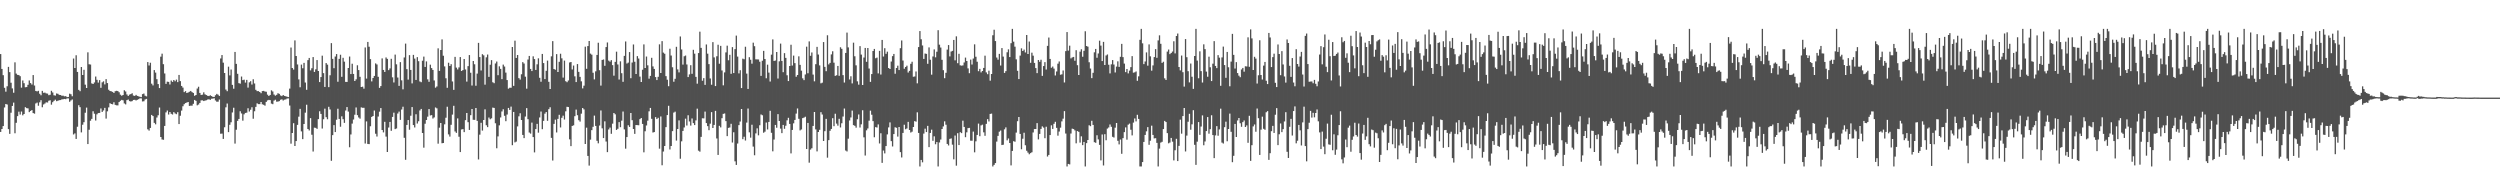 <svg xmlns="http://www.w3.org/2000/svg" width="1920" height="150"><path fill="#4f4f4f" d="M0 41.544h1v59.757H0zM1 52.927h1v46.15H1zM2 57.758h1v39.046H2zM3 67.451h1v15.1H3zM4 70.411h1v9.444H4zM5 66.243h1v14.019H5zM6 51.352h1v47.842H6zM7 55.421h1v47.402H7zM8 63.554h1v23.008H8zM9 67.889h1v13.445H9zM10 71.198h1v7.588H10zM11 47.873h1v54.452H11zM12 56.543h1v37.778H12zM13 57.486h1v31.728H13zM14 57.639h1v28.132H14zM15 58.507h1v29.451H15zM16 67.339h1v18.295H16zM17 61.81h1v26.757H17zM18 63.908h1v23.653H18zM19 67.026h1v15.31H19zM20 66.856h1v16.182H20zM21 65.112h1v18.13H21zM22 61.794h1v24.312H22zM23 63.773h1v21.417H23zM24 64.897h1v19.638H24zM25 57.66h1v29.155H25zM26 65.696h1v21.598H26zM27 69.839h1v9.613H27zM28 70.184h1v8.601H28zM29 69.729h1v11.46H29zM30 71.976h1v6.633H30zM31 73.187h1v3.754H31zM32 69.807h1v12.566H32zM33 71.281h1v8.961H33zM34 71.134h1v8.4H34zM35 71.727h1v6.878H35zM36 71.876h1v6.883H36zM37 73.103h1v4.273H37zM38 72.734h1v4.26H38zM39 69.745h1v10.648H39zM40 71.008h1v7.496H40zM41 73.141h1v4.255H41zM42 73.412h1v3.12H42zM43 71.782h1v5.962H43zM44 72.054h1v5.296H44zM45 72.871h1v4.072H45zM46 72.963h1v3.893H46zM47 73.544h1v2.774H47zM48 73.455h1v2.765H48zM49 74.002h1v1.959H49zM50 73.814h1v2.348H50zM51 74.577h1v1H51zM52 74.444h1v1.106H52zM53 71.926h1v6.235H53zM54 72.395h1v4.756H54zM55 73.917h1v2.477H55zM56 44.98h1v58.265H56zM57 52.21h1v50.24H57zM58 42.448h1v64.232H58zM59 55.245h1v42.097H59zM60 69.001h1v11.797H60zM61 70.024h1v12.316H61zM62 51.462h1v50.197H62zM63 57.598h1v38.206H63zM64 53.595h1v40.236H64zM65 65.012h1v21.586H65zM66 67.584h1v15.058H66zM67 40.189h1v70.439H67zM68 49.365h1v50.282H68zM69 49.557h1v43.149H69zM70 64.059h1v27.242H70zM71 64.513h1v20.932H71zM72 63.311h1v24.04H72zM73 58.8h1v33.754H73zM74 61.311h1v26.484H74zM75 63.421h1v23.433H75zM76 61.535h1v25.214H76zM77 67.456h1v15.848H77zM78 63.24h1v22.742H78zM79 62.444h1v22.415H79zM80 64.81h1v18.048H80zM81 60.759h1v30.316H81zM82 63.792h1v21.728H82zM83 68.914h1v13.545H83zM84 69.878h1v9.384H84zM85 70.134h1v9.76H85zM86 70.53h1v9.574H86zM87 71.358h1v7.169H87zM88 70.052h1v10.501H88zM89 69.749h1v11.149H89zM90 69.946h1v11.003H90zM91 70.855h1v7.53H91zM92 72.711h1v4.688H92zM93 73.549h1v3.143H93zM94 72.979h1v4.065H94zM95 69.337h1v10.146H95zM96 70.23h1v9.945H96zM97 72.533h1v4.392H97zM98 73.652h1v2.776H98zM99 72.659h1v5.031H99zM100 72.253h1v5.706H100zM101 71.615h1v6.056H101zM102 73.343h1v3.401H102zM103 73.702h1v2.948H103zM104 72.86h1v4.282H104zM105 73.682h1v2.982H105zM106 73.995h1v2.195H106zM107 74.32h1v1.215H107zM108 74.577h1v1H108zM109 72.315h1v5.628H109zM110 71.828h1v5.962H110zM111 73.537h1v2.854H111zM112 74.059h1v1.849H112zM113 47.644h1v51.689H113zM114 50.278h1v50.034H114zM115 48.203h1v50.03H115zM116 64.281h1v23.969H116zM117 65.563h1v23.591H117zM118 53.826h1v40.526H118zM119 55.758h1v39.744H119zM120 60.805h1v29.451H120zM121 64.552h1v23.994H121zM122 67.655h1v14.907H122zM123 43.522h1v61.696H123zM124 41.217h1v65.885H124zM125 49.324h1v58.023H125zM126 56.401h1v40.341H126zM127 64.419h1v21.92H127zM128 62.698h1v22.17H128zM129 62.892h1v25.058H129zM130 64.849h1v21.181H130zM131 61.864h1v25.514H131zM132 62.892h1v25.058H132zM133 61.427h1v24.71H133zM134 62.432h1v24.694H134zM135 61.118h1v26.592H135zM136 63.089h1v23.099H136zM137 57.532h1v37.748H137zM138 62.306h1v26.583H138zM139 66.007h1v18.933H139zM140 67.264h1v14.34H140zM141 70.745h1v9.258H141zM142 70.004h1v9.16H142zM143 71.441h1v7.322H143zM144 71.024h1v7.327H144zM145 70.454h1v10.897H145zM146 69.862h1v11.305H146zM147 70.734h1v10.412H147zM148 71.358h1v8.375H148zM149 73.563h1v3.209H149zM150 72.942h1v4.507H150zM151 67.982h1v12.893H151zM152 66.614h1v13.669H152zM153 71.393h1v7.659H153zM154 72.917h1v4.175H154zM155 72.695h1v4.337H155zM156 70.93h1v6.679H156zM157 72.455h1v4.802H157zM158 73.034h1v3.969H158zM159 73.574h1v2.854H159zM160 73.778h1v2.433H160zM161 73.185h1v3.516H161zM162 73.803h1v2.026H162zM163 74.405h1v1.328H163zM164 74.448h1v1.009H164zM165 73.144h1v4.035H165zM166 72.084h1v6.036H166zM167 72.72h1v5.377H167zM168 73.654h1v2.765H168zM169 44.909h1v57.798H169zM170 42.3h1v60.309H170zM171 48.136h1v58.549H171zM172 56.069h1v41.666H172zM173 68.781h1v13.637H173zM174 70.049h1v9.448H174zM175 51.176h1v50.288H175zM176 57.93h1v37.94H176zM177 53.384h1v40.508H177zM178 65.192h1v21.199H178zM179 68.156h1v14.603H179zM180 39.869h1v70.412H180zM181 49.031h1v50.611H181zM182 56.664h1v36.143H182zM183 63.869h1v27.448H183zM184 64.236h1v21.222H184zM185 58.779h1v28.373H185zM186 61.528h1v31.167H186zM187 61.201h1v26.608H187zM188 63.423h1v23.317H188zM189 61.343h1v25.205H189zM190 67.255h1v15.88H190zM191 63.222h1v22.447H191zM192 62.347h1v21.911H192zM193 64.936h1v17.466H193zM194 60.901h1v30.293H194zM195 64.082h1v21.389H195zM196 68.974h1v13.12H196zM197 70.013h1v9.325H197zM198 70.015h1v9.968H198zM199 70.651h1v9.302H199zM200 71.564h1v6.78H200zM201 69.962h1v10.146H201zM202 69.798h1v10.684H202zM203 70.278h1v10.893H203zM204 70.477h1v7.75H204zM205 72.716h1v4.397H205zM206 73.714h1v2.966H206zM207 72.91h1v4.012H207zM208 69.395h1v10.195H208zM209 70.255h1v9.792H209zM210 72.615h1v4.672H210zM211 73.466h1v3.113H211zM212 72.81h1v5.276H212zM213 71.571h1v6.461H213zM214 72.066h1v5.626H214zM215 73.304h1v3.271H215zM216 73.828h1v2.483H216zM217 72.958h1v4.257H217zM218 73.661h1v2.868H218zM219 73.931h1v2.39H219zM220 74.306h1v1.348H220zM221 74.542h1v1.041H221zM222 68.065h1v12.98H222zM223 36.53h1v73.799H223zM224 52.224h1v49.943H224zM225 53.462h1v41.154H225zM226 31.013h1v81.121H226zM227 42.998h1v65.356H227zM228 49.484h1v46.4H228zM229 60.99h1v28.622H229zM230 67.001h1v16.592H230zM231 49.601h1v51.312H231zM232 52.446h1v54.39H232zM233 48.26h1v46.974H233zM234 63.361h1v23.165H234zM235 68.958h1v11.463H235zM236 46.163h1v52.893H236zM237 44.515h1v55.706H237zM238 54.05h1v36.683H238zM239 52.412h1v51.067H239zM240 43.813h1v72.552H240zM241 55.259h1v42.792H241zM242 53.233h1v44.976H242zM243 46.136h1v52.813H243zM244 54.52h1v36.981H244zM245 63.023h1v22.428H245zM246 59.191h1v28.334H246zM247 42.732h1v56.006H247zM248 56.158h1v35.454H248zM249 66.783h1v16.69H249zM250 48.441h1v41.572H250zM251 49.654h1v41.932H251zM252 66.934h1v15.079H252zM253 57.795h1v26.28H253zM254 33.147h1v90.33H254zM255 45.2h1v58.567H255zM256 52.373h1v43.724H256zM257 43.43h1v58.02H257zM258 41.528h1v50.437H258zM259 62.755h1v20.767H259zM260 45.206h1v46.132H260zM261 42.059h1v55.262H261zM262 58.962h1v30.357H262zM263 44.389h1v47.152H263zM264 47.342h1v47.02H264zM265 62.894h1v21.991H265zM266 62.913h1v19.327H266zM267 52.229h1v33.472H267zM268 43.437h1v69.638H268zM269 56.902h1v46.384H269zM270 48.928h1v45.997H270zM271 56.772h1v35.035H271zM272 62.219h1v25.917H272zM273 60.928h1v21.588H273zM274 50.139h1v38.263H274zM275 53.824h1v36.379H275zM276 58.99h1v32.163H276zM277 66.799h1v15.699H277zM278 66.575h1v16.205H278zM279 68.118h1v14.694H279zM280 36.443h1v73.781H280zM281 60.358h1v32.895H281zM282 32.224h1v78.297H282zM283 35.912h1v74.804H283zM284 45.412h1v51.579H284zM285 62.498h1v27.292H285zM286 59.903h1v29.185H286zM287 58.303h1v26.61H287zM288 48.685h1v54.001H288zM289 49.514h1v55.333H289zM290 58.992h1v30.515H290zM291 67.502h1v18.263H291zM292 66.078h1v16.899H292zM293 44.875h1v54.99H293zM294 53.687h1v47.993H294zM295 55.238h1v38.327H295zM296 44.124h1v60.81H296zM297 45.22h1v71.506H297zM298 53.854h1v44.111H298zM299 52.515h1v41.124H299zM300 45.138h1v55.308H300zM301 59.367h1v30.417H301zM302 63.332h1v23.202H302zM303 41.927h1v57.258H303zM304 49.39h1v49.274H304zM305 59.544h1v27.649H305zM306 65.941h1v19.748H306zM307 47.713h1v44.328H307zM308 61.672h1v22.458H308zM309 68.596h1v13.351H309zM310 44.142h1v61.68H310zM311 33.497h1v89.217H311zM312 53.069h1v42.889H312zM313 61.123h1v31.09H313zM314 42.341h1v57.301H314zM315 53.7h1v35.193H315zM316 64.064h1v18.18H316zM317 42.155h1v53.911H317zM318 45.028h1v52.875H318zM319 61.409h1v26.349H319zM320 43.867h1v50.984H320zM321 46.983h1v46.168H321zM322 62.588h1v22.252H322zM323 63.107h1v20.552H323zM324 46.621h1v55.548H324zM325 43.467h1v69.934H325zM326 51.416h1v43.635H326zM327 47.17h1v44.994H327zM328 60.926h1v28.682H328zM329 62.807h1v20.938H329zM330 49.64h1v39.013H330zM331 52.277h1v36.161H331zM332 53.732h1v37.32H332zM333 61.814h1v28.325H333zM334 67.346h1v15.2H334zM335 66.387h1v16.807H335zM336 37.099h1v73.239H336zM337 54.401h1v43.642H337zM338 38.416h1v56.024H338zM339 30.267h1v79.764H339zM340 42.805h1v67.025H340zM341 51.004h1v44.482H341zM342 60.118h1v30.288H342zM343 67.41h1v14.571H343zM344 48.203h1v55.015H344zM345 50.711h1v54.193H345zM346 49.315h1v46.523H346zM347 62.547h1v25.489H347zM348 69.035h1v12.206H348zM349 43.691h1v57.297H349zM350 51.929h1v50.131H350zM351 53.343h1v37.583H351zM352 51.75h1v53.275H352zM353 43.847h1v72.921H353zM354 54.545h1v44.889H354zM355 53.803h1v45.363H355zM356 45.289h1v56.189H356zM357 53.368h1v38.92H357zM358 62.67h1v24.092H358zM359 50.814h1v43.019H359zM360 42.288h1v57.491H360zM361 55.852h1v32.618H361zM362 65.68h1v18.029H362zM363 46.845h1v45.159H363zM364 49.363h1v42.696H364zM365 65.829h1v17.114H365zM366 56.543h1v36.258H366zM367 32.915h1v89.561H367zM368 43.819h1v59.611H368zM369 54.121h1v40.181H369zM370 41.613h1v58.668H370zM371 42.49h1v49.663H371zM372 65.007h1v18.984H372zM373 44.055h1v52.161H373zM374 41.86h1v55.784H374zM375 59.054h1v31.234H375zM376 49.722h1v41.884H376zM377 46.184h1v44.703H377zM378 63.158h1v19.499H378zM379 63.897h1v18.977H379zM380 48.75h1v45.939H380zM381 47.269h1v66.583H381zM382 57.729h1v47.002H382zM383 50.933h1v45.347H383zM384 52.897h1v37.299H384zM385 60.796h1v24.82H385zM386 49.624h1v34.317H386zM387 51.116h1v37.825H387zM388 55.735h1v37.331H388zM389 61.507h1v26.45H389zM390 68.083h1v14.8H390zM391 67.367h1v17.084H391zM392 67.36h1v14.523H392zM393 36.108h1v75.388H393zM394 65.925h1v20.05H394zM395 31.215h1v78.123H395zM396 44.506h1v64.244H396zM397 42.265h1v54.793H397zM398 60.015h1v29.332H398zM399 61.134h1v25.859H399zM400 57.021h1v35.157H400zM401 47.708h1v55.937H401zM402 48.77h1v57.318H402zM403 58.866h1v30.65H403zM404 68.088h1v14.939H404zM405 45.705h1v45.832H405zM406 42.945h1v58.823H406zM407 52.943h1v49.645H407zM408 54.57h1v39.574H408zM409 43.275h1v62.012H409zM410 45.346h1v71.699H410zM411 53.687h1v45.418H411zM412 49.395h1v45.745H412zM413 44.804h1v57.066H413zM414 59.736h1v30.483H414zM415 62.757h1v22.909H415zM416 41.439h1v57.809H416zM417 48.447h1v44.383H417zM418 60.748h1v26.525H418zM419 54.359h1v31.7H419zM420 46.52h1v46.262H420zM421 62.846h1v21.03H421zM422 68.372h1v14.031H422zM423 43.288h1v62.591H423zM424 31.572h1v91.692H424zM425 53.014h1v42.135H425zM426 53.556h1v38.359H426zM427 41.558h1v60.197H427zM428 55.293h1v35.997H428zM429 47.459h1v40.691H429zM430 41.258h1v56.647H430zM431 44.794h1v45.662H431zM432 59.589h1v29.249H432zM433 46.543h1v45.26H433zM434 62.379h1v23.143H434zM435 63.114h1v18.885H435zM436 61.8h1v20.435H436zM437 47.958h1v59.043H437zM438 47.637h1v64.612H438zM439 53.362h1v43.339H439zM440 50.313h1v45.949H440zM441 58.63h1v30.634H441zM442 63.029h1v21.156H442zM443 49.212h1v39.272H443zM444 55.209h1v37.105H444zM445 59.015h1v34.36H445zM446 62.453h1v24.836H446zM447 67.873h1v15.077H447zM448 65.778h1v18.256H448zM449 35.859h1v74.749H449zM450 52.849h1v45.219H450zM451 35.394h1v84.356H451zM452 31.464h1v95.731H452zM453 41.178h1v66.081H453zM454 42.002h1v57.965H454zM455 55.877h1v41.522H455zM456 60.956h1v27.835H456zM457 54.762h1v41.934H457zM458 42.208h1v65.937H458zM459 32.831h1v77.256H459zM460 53.929h1v42.493H460zM461 65.765h1v19.062H461zM462 46.035h1v52.534H462zM463 45.657h1v60.366H463zM464 50.539h1v42.625H464zM465 36.159h1v72.541H465zM466 32.636h1v84.216H466zM467 46.552h1v52.854H467zM468 47.351h1v50.666H468zM469 46.186h1v56.576H469zM470 50.045h1v44.919H470zM471 58.136h1v28.672H471zM472 47.491h1v40.313H472zM473 39.686h1v60.121H473zM474 49.493h1v49.4H474zM475 61.066h1v32.74H475zM476 47.092h1v50.6H476zM477 56.216h1v36.443H477zM478 62.819h1v22.815H478zM479 42.922h1v56.454H479zM480 31.86h1v82.337H480zM481 48.793h1v56.482H481zM482 48.077h1v48.148H482zM483 39.999h1v57.482H483zM484 60.072h1v26.709H484zM485 48.015h1v44.312H485zM486 34.165h1v64.898H486zM487 47.436h1v55.363H487zM488 56.854h1v39.149H488zM489 43.108h1v53.014H489zM490 44.932h1v51.261H490zM491 58.832h1v32.664H491zM492 62.954h1v27.679H492zM493 53.554h1v41.62H493zM494 34.074h1v82.932H494zM495 52.238h1v48.567H495zM496 43.407h1v52.932H496zM497 50.175h1v42.492H497zM498 60.42h1v25.065H498zM499 58.255h1v24.66H499zM500 44.392h1v46.869H500zM501 50.993h1v50.81H501zM502 52.954h1v48.469H502zM503 59.2h1v30.746H503zM504 61.503h1v29.938H504zM505 58.967h1v31.501H505zM506 34.071h1v80.11H506zM507 56.074h1v33.383H507zM508 31.595h1v95.315H508zM509 40.409h1v75.951H509zM510 41.283h1v70.842H510zM511 58.479h1v39.151H511zM512 61.214h1v27.162H512zM513 66.209h1v15.047H513zM514 37.413h1v77.395H514zM515 42.638h1v69.499H515zM516 51.663h1v49.068H516zM517 62.75h1v23.713H517zM518 60.523h1v25.225H518zM519 35.957h1v72.048H519zM520 53.275h1v45.777H520zM521 55.616h1v36.848H521zM522 27.983h1v93.937H522zM523 37.971h1v70.597H523zM524 49.606h1v50.927H524zM525 43.197h1v54.683H525zM526 42.661h1v48.464H526zM527 49.516h1v46.905H527zM528 59.205h1v29.306H528zM529 57.143h1v36.132H529zM530 50.059h1v46.406H530zM531 56.676h1v34.292H531zM532 38.242h1v56.315H532zM533 41.224h1v54.813H533zM534 59.038h1v33.404H534zM535 64.268h1v19.19H535zM536 40.75h1v74.944H536zM537 24.303h1v92.177H537zM538 36.745h1v68.379H538zM539 62.013h1v28.798H539zM540 60.024h1v30.922H540zM541 65.165h1v20.558H541zM542 34.138h1v60.357H542zM543 41.199h1v55.656H543zM544 49.253h1v50.746H544zM545 60.276h1v34.717H545zM546 65.083h1v21.057H546zM547 32.334h1v65.98H547zM548 44.057h1v51.872H548zM549 66.115h1v19.052H549zM550 43.201h1v63.117H550zM551 34.337h1v84.646H551zM552 48.942h1v47.684H552zM553 35.248h1v62.607H553zM554 54.133h1v36.64H554zM555 65.545h1v21.925H555zM556 55.602h1v31.52H556zM557 40.247h1v52.797H557zM558 35.085h1v69.451H558zM559 46.305h1v51.902H559zM560 42.101h1v55.784H560zM561 56.68h1v38.412H561zM562 36.207h1v73.232H562zM563 56.113h1v45.48H563zM564 37.736h1v86.153H564zM565 27.328h1v99.357H565zM566 43.46h1v66.798H566zM567 56.39h1v39.73H567zM568 53.899h1v39.457H568zM569 67.639h1v16.084H569zM570 45.049h1v61.861H570zM571 45.506h1v59.492H571zM572 35.889h1v72.053H572zM573 56.502h1v37.675H573zM574 68.314h1v15.063H574zM575 43.925h1v57.686H575zM576 45.856h1v59.872H576zM577 48.919h1v46.883H577zM578 32.774h1v79.81H578zM579 35.479h1v83.772H579zM580 45.561h1v56.896H580zM581 45.625h1v52.925H581zM582 45.655h1v58.299H582zM583 47.415h1v48.803H583zM584 58.248h1v29.652H584zM585 46.626h1v41.883H585zM586 39.061h1v62.868H586zM587 45.316h1v55.8H587zM588 60.095h1v34.001H588zM589 49.688h1v49.721H589zM590 55.774h1v37.892H590zM591 62.599h1v22.474H591zM592 41.986h1v60.025H592zM593 30.251h1v85.988H593zM594 46.779h1v60.378H594zM595 46.509h1v49.448H595zM596 39.935h1v58.157H596zM597 60.317h1v27.331H597zM598 47.092h1v45.836H598zM599 33.488h1v65.255H599zM600 46.797h1v55.427H600zM601 55.453h1v40.497H601zM602 40.805h1v58.134H602zM603 44.428h1v52.14H603zM604 57.779h1v34.642H604zM605 62.258h1v28.231H605zM606 50.67h1v44.5H606zM607 34.357h1v83.442H607zM608 50.315h1v49.469H608zM609 42.691h1v52.044H609zM610 48.479h1v43.623H610zM611 58.912h1v28.315H611zM612 57.61h1v25.679H612zM613 43.261h1v47.999H613zM614 49.839h1v50.284H614zM615 54.259h1v45.173H615zM616 60.168h1v30.549H616zM617 61.542h1v28.792H617zM618 57.207h1v32.456H618zM619 35.827h1v78.631H619zM620 56.287h1v38.112H620zM621 31.787h1v93.14H621zM622 42.844h1v72.033H622zM623 40.283h1v73.58H623zM624 57.314h1v39.412H624zM625 62.48h1v23.557H625zM626 49.317h1v50.055H626zM627 35.996h1v80.302H627zM628 41.885h1v59.48H628zM629 50.233h1v49.451H629zM630 63.998h1v22.152H630zM631 63.506h1v24.463H631zM632 32.309h1v75.983H632zM633 51.368h1v49.4H633zM634 54.678h1v36.633H634zM635 27.09h1v93.983H635zM636 49.457h1v58.18H636zM637 48.292h1v52.154H637zM638 41.759h1v57.253H638zM639 39.379h1v51.387H639zM640 48.109h1v48.81H640zM641 58.264h1v29.087H641zM642 57.788h1v37.155H642zM643 50.617h1v45.889H643zM644 58.212h1v33.033H644zM645 36.282h1v61.618H645zM646 37.491h1v57.164H646zM647 57.699h1v31.81H647zM648 63.382h1v19.998H648zM649 40.631h1v74.985H649zM650 25.014h1v91.318H650zM651 36.383h1v70.107H651zM652 61.013h1v31.508H652zM653 58.575h1v31.616H653zM654 64.075h1v20.872H654zM655 32.778h1v63.328H655zM656 43.197h1v53.408H656zM657 50.171h1v47.894H657zM658 62.478h1v29.105H658zM659 65.037h1v22.895H659zM660 35.424h1v62.515H660zM661 41.94h1v53.534H661zM662 65.305h1v19.359H662zM663 44.167h1v61.316H663zM664 36.827h1v82.605H664zM665 47.479h1v52.637H665zM666 36.845h1v61.813H666zM667 52.654h1v40.014H667zM668 62.883h1v22.115H668zM669 56.859h1v31.25H669zM670 39.162h1v53.85H670zM671 37.571h1v67.853H671zM672 44.769h1v52.888H672zM673 44.225h1v53.726H673zM674 56.376h1v39.151H674zM675 39.063h1v71.124H675zM676 57.239h1v45.091H676zM677 30.679h1v94.418H677zM678 43.442h1v72.143H678zM679 37.003h1v80.803H679zM680 41.315h1v70.852H680zM681 39.686h1v63.513H681zM682 52.219h1v45.619H682zM683 53.011h1v40.998H683zM684 47.232h1v61.17H684zM685 43.096h1v69.4H685zM686 41.43h1v61.52H686zM687 56.614h1v41.142H687zM688 52.235h1v45.912H688zM689 50.457h1v54.443H689zM690 53.826h1v43.735H690zM691 37.006h1v79.822H691zM692 31.082h1v89.826H692zM693 46.493h1v55.612H693zM694 52.81h1v42.994H694zM695 51.471h1v47.782H695zM696 50.439h1v48.235H696zM697 55.692h1v37.887H697zM698 54.403h1v45.436H698zM699 48.981h1v52.792H699zM700 47.397h1v53.742H700zM701 58.944h1v38.583H701zM702 58.736h1v34.292H702zM703 54.888h1v38.547H703zM704 63.982h1v22.277H704zM705 36.166h1v65.946H705zM706 23.877h1v103.955H706zM707 30.171h1v92.664H707zM708 34.907h1v89.785H708zM709 45.264h1v57.361H709zM710 41.105h1v57.734H710zM711 41.364h1v60.043H711zM712 48.978h1v47.709H712zM713 36.39h1v76.617H713zM714 45.9h1v56.168H714zM715 57.365h1v42.216H715zM716 43.353h1v64.795H716zM717 37.958h1v66.761H717zM718 44.035h1v66.777H718zM719 39.741h1v69.373H719zM720 23.179h1v104.653H720zM721 34.321h1v75.077H721zM722 36.527h1v70.629H722zM723 45.921h1v53.152H723zM724 53.927h1v43.172H724zM725 60.043h1v33.15H725zM726 55.93h1v39.86H726zM727 38.086h1v72.463H727zM728 34.589h1v77.114H728zM729 43.325h1v63.346H729zM730 39.571h1v66.706H730zM731 39.054h1v72.058H731zM732 30.645h1v91.733H732zM733 46.317h1v57.78H733zM734 27.882h1v99.329H734zM735 48.539h1v53.779H735zM736 41.299h1v70.131H736zM737 50.166h1v51.357H737zM738 50.42h1v51.808H738zM739 50.212h1v42.483H739zM740 47.983h1v49.496H740zM741 44.229h1v61.128H741zM742 46.832h1v54.788H742zM743 52.519h1v45.898H743zM744 56.218h1v41.98H744zM745 45.751h1v62.271H745zM746 49.562h1v58.531H746zM747 44.957h1v56.123H747zM748 34.06h1v82.923H748zM749 43.579h1v64.96H749zM750 47.42h1v56.226H750zM751 54.696h1v40.238H751zM752 52.865h1v51.733H752zM753 55.607h1v40.71H753zM754 54.543h1v41.222H754zM755 52.148h1v49.48H755zM756 42.773h1v61.499H756zM757 55.623h1v39.531H757zM758 56.973h1v34.532H758zM759 54.263h1v39.023H759zM760 61.94h1v25.537H760zM761 56.808h1v30.458H761zM762 27.097h1v100.746H762zM763 22.84h1v103.781H763zM764 31.554h1v93.69H764zM765 44.179h1v64.55H765zM766 45.822h1v58.54H766zM767 41.345h1v59.794H767zM768 50.313h1v49.927H768zM769 36.907h1v74.479H769zM770 43.462h1v67.714H770zM771 56.037h1v43.307H771zM772 54.616h1v43.209H772zM773 40.144h1v67.638H773zM774 37.912h1v68.427H774zM775 43.819h1v66.02H775zM776 33.158h1v93.866H776zM777 22.167h1v93.756H777zM778 32h1v76.418H778zM779 35.825h1v73.019H779zM780 45.559h1v56.301H780zM781 54.369h1v38.72H781zM782 60.722h1v29.151H782zM783 42.68h1v60.169H783zM784 37.125h1v77.533H784zM785 39.166h1v67.384H785zM786 38.077h1v63.868H786zM787 40.274h1v71.291H787zM788 26.878h1v88.885H788zM789 41.487h1v75.725H789zM790 31.902h1v86.558H790zM791 48.207h1v69.403H791zM792 40.455h1v76.468H792zM793 42.769h1v58.984H793zM794 48.344h1v50.76H794zM795 52.256h1v46.802H795zM796 56.177h1v38.377H796zM797 46.069h1v60.989H797zM798 47.484h1v55.397H798zM799 45.898h1v53.129H799zM800 58.244h1v38.851H800zM801 50.761h1v47.258H801zM802 47.736h1v58.398H802zM803 53.412h1v43.923H803zM804 35.216h1v85.004H804zM805 28.848h1v90.158H805zM806 45.264h1v58.471H806zM807 52.018h1v44.244H807zM808 51.084h1v47.958H808zM809 52.693h1v42.364H809zM810 57.944h1v35.601H810zM811 54.886h1v43.291H811zM812 48.882h1v55.308H812zM813 47.195h1v53.841H813zM814 57.378h1v40.668H814zM815 57.097h1v36.155H815zM816 54.124h1v37.02H816zM817 63.35h1v22H817zM818 39.283h1v63.289H818zM819 24.644h1v103.207H819zM820 38.846h1v87.054H820zM821 35.085h1v91.188H821zM822 44.868h1v57.677H822zM823 44.067h1v54.749H823zM824 43.705h1v55.44H824zM825 46.628h1v53.495H825zM826 38.546h1v71.517H826zM827 50.098h1v50.575H827zM828 57.582h1v43.715H828zM829 39.665h1v69.837H829zM830 37.848h1v66.864H830zM831 43.586h1v67.89H831zM832 39.013h1v69.998H832zM833 24.012h1v103.827H833zM834 35.339h1v74.596H834zM835 35.841h1v71.668H835zM836 47.841h1v48.379H836zM837 52.643h1v44.273H837zM838 59.988h1v32.783H838zM839 55.902h1v40.05H839zM840 40.192h1v69.02H840zM841 37.589h1v72.097H841zM842 44.328h1v59.565H842zM843 41.036h1v66.045H843zM844 31.226h1v80.034H844zM845 35.017h1v88.155H845zM846 46.889h1v56.381H846zM847 32.137h1v94.923H847zM848 49.905h1v53.166H848zM849 42.599h1v65.106H849zM850 41.833h1v56.917H850zM851 49.695h1v48.208H851zM852 56.362h1v39.226H852zM853 49.402h1v47.958H853zM854 46.149h1v58.89H854zM855 49.56h1v56.054H855zM856 55.671h1v42.38H856zM857 51.151h1v43.328H857zM858 47.111h1v61.044H858zM859 51.347h1v59.526H859zM860 43.629h1v63.523H860zM861 33.694h1v84.42H861zM862 43.854h1v62.227H862zM863 48.839h1v52.632H863zM864 55.389h1v42.456H864zM865 53.014h1v54.232H865zM866 56.362h1v39.373H866zM867 54.238h1v40.673H867zM868 51.549h1v48.103H868zM869 43.128h1v60.872H869zM870 55.797h1v38.357H870zM871 55.566h1v35.438H871zM872 54.902h1v38.352H872zM873 62.059h1v26.127H873zM874 58.603h1v32.721H874zM875 30.572h1v97.27H875zM876 22.179h1v105.653H876zM877 33.298h1v91.145H877zM878 49.232h1v59.79H878zM879 47.209h1v56.413H879zM880 40.237h1v60.632H880zM881 50.427h1v47.203H881zM882 34.115h1v77.098H882zM883 43.259h1v64.827H883zM884 54.279h1v42.232H884zM885 50.235h1v53.404H885zM886 43.842h1v62.431H886zM887 37.736h1v68.398H887zM888 44.38h1v65.349H888zM889 31.039h1v96.8H889zM890 27.125h1v87.024H890zM891 33.648h1v75.848H891zM892 48.276h1v60.616H892zM893 47.39h1v51.742H893zM894 60.143h1v32.708H894zM895 61.377h1v32.392H895zM896 39.626h1v62.632H896zM897 38.058h1v72.035H897zM898 41.583h1v67.876H898zM899 40.663h1v65.257H899zM900 39.597h1v69.215H900zM901 31.689h1v91.474H901zM902 41.027h1v74.353H902zM903 27.658h1v78.933H903zM904 25.749h1v97.926H904zM905 51.432h1v60.602H905zM906 54.066h1v37.821H906zM907 42.636h1v60.023H907zM908 55.431h1v33.683H908zM909 66.527h1v16.434H909zM910 30.025h1v86.319H910zM911 43.932h1v60.213H911zM912 54.678h1v38.807H912zM913 63.295h1v24.088H913zM914 48.768h1v50.847H914zM915 58.928h1v36.553H915zM916 68.257h1v16.391H916zM917 42.993h1v68.192H917zM918 22.158h1v104.452H918zM919 46.552h1v62.255H919zM920 60.104h1v33.642H920zM921 39.441h1v64.113H921zM922 54.618h1v42.538H922zM923 63.366h1v25.278H923zM924 34.055h1v77.494H924zM925 37.747h1v70.902H925zM926 54.984h1v45.69H926zM927 58.939h1v30.957H927zM928 43.524h1v59.123H928zM929 51.682h1v47.556H929zM930 62.24h1v26.271H930zM931 48.894h1v54.823H931zM932 31.615h1v89.838H932zM933 50.636h1v53.36H933zM934 52.332h1v44.546H934zM935 42.348h1v61.877H935zM936 44.309h1v55.051H936zM937 65.877h1v17.585H937zM938 44.085h1v65.409H938zM939 35.774h1v74.436H939zM940 49.992h1v47.697H940zM941 59.761h1v33.676H941zM942 39.88h1v68.636H942zM943 51.645h1v47.407H943zM944 66.245h1v21H944zM945 47.301h1v53.946H945zM946 25.987h1v98.567H946zM947 42.142h1v77.533H947zM948 52.636h1v42.522H948zM949 47.74h1v57.494H949zM950 56.09h1v36.448H950zM951 58.12h1v32.488H951zM952 59.283h1v35.383H952zM953 53.364h1v44.022H953zM954 52.183h1v41.632H954zM955 55.051h1v37.464H955zM956 50.917h1v46.619H956zM957 51.045h1v45.278H957zM958 28.683h1v80.968H958zM959 51.302h1v37.619H959zM960 22.577h1v100.945H960zM961 29.496h1v82.005H961zM962 53.773h1v43.289H962zM963 43.609h1v51.971H963zM964 45.026h1v56.159H964zM965 64.153h1v19.19H965zM966 57.786h1v33.005H966zM967 30.945h1v88.066H967zM968 57.594h1v42.007H968zM969 61.093h1v28.492H969zM970 50.368h1v48.574H970zM971 47.578h1v52.122H971zM972 62.016h1v24.2H972zM973 64.542h1v20.79H973zM974 25.294h1v97.503H974zM975 28.757h1v88.904H975zM976 51.514h1v49.254H976zM977 43.888h1v52.76H977zM978 41.238h1v60.854H978zM979 63.599h1v24.498H979zM980 66.877h1v16.155H980zM981 34.147h1v77.327H981zM982 41.471h1v61.655H982zM983 57.729h1v37.07H983zM984 39.274h1v62.199H984zM985 49.514h1v49.684H985zM986 58.745h1v34.534H986zM987 63.437h1v22.735H987zM988 30.331h1v86.23H988zM989 33.023h1v88.295H989zM990 50.555h1v46.851H990zM991 59.054h1v32.236H991zM992 44.598h1v59.496H992zM993 63.377h1v21.946H993zM994 66.268h1v15.427H994zM995 37.77h1v72.293H995zM996 49.146h1v58.952H996zM997 51.164h1v44.793H997zM998 43.428h1v56.672H998zM999 39.835h1v71.863H999zM1000 57.236h1v36.789H1000zM1001 66.474h1v15.436H1001zM1002 27.544h1v84.651H1002zM1003 25.777h1v98.148H1003zM1004 49.207h1v49.979H1004zM1005 62.762h1v31.497H1005zM1006 62.604h1v22.554H1006zM1007 62.581h1v27.748H1007zM1008 63.952h1v22.689H1008zM1009 61.363h1v28.759H1009zM1010 64.339h1v22.44H1010zM1011 66.259h1v17.819H1011zM1012 62.59h1v30.618H1012zM1013 41.897h1v59.792H1013zM1014 35.426h1v79.032H1014zM1015 49.425h1v51.637H1015zM1016 36.227h1v76.384H1016zM1017 26.456h1v91.95H1017zM1018 51.24h1v55.31H1018zM1019 55.405h1v39.529H1019zM1020 30.496h1v80.412H1020zM1021 43.181h1v68.011H1021zM1022 61.791h1v26.336H1022zM1023 32.318h1v83.072H1023zM1024 43.016h1v60.133H1024zM1025 42.735h1v76.137H1025zM1026 41.432h1v73.472H1026zM1027 40.336h1v63.568H1027zM1028 57.957h1v38.119H1028zM1029 66.389h1v19.062H1029zM1030 28.606h1v93.754H1030zM1031 32.435h1v93.024H1031zM1032 31.448h1v89.494H1032zM1033 44.394h1v62.765H1033zM1034 40.97h1v72.087H1034zM1035 48.177h1v49.897H1035zM1036 55.389h1v41.048H1036zM1037 27.436h1v89.084H1037zM1038 35.502h1v71.87H1038zM1039 42.531h1v62.252H1039zM1040 52.473h1v41.772H1040zM1041 23.882h1v79.812H1041zM1042 36.095h1v68.803H1042zM1043 58.53h1v36.37H1043zM1044 24.996h1v92.568H1044zM1045 28.082h1v94.559H1045zM1046 50.107h1v52.438H1046zM1047 56.158h1v39.799H1047zM1048 32.751h1v74.642H1048zM1049 36.086h1v68.677H1049zM1050 58.999h1v31.479H1050zM1051 31.492h1v79.263H1051zM1052 34.007h1v78.446H1052zM1053 26.981h1v72.504H1053zM1054 26.905h1v73.087H1054zM1055 43.572h1v69.842H1055zM1056 38.216h1v63.646H1056zM1057 31.803h1v70.528H1057zM1058 30.851h1v75.351H1058zM1059 30.249h1v94.191H1059zM1060 46.642h1v72.317H1060zM1061 42.352h1v57.775H1061zM1062 43.538h1v58.215H1062zM1063 55.561h1v40.572H1063zM1064 42.444h1v52.678H1064zM1065 46.394h1v68.97H1065zM1066 30.396h1v79.258H1066zM1067 52.11h1v44.699H1067zM1068 59.379h1v33.209H1068zM1069 34.918h1v75.869H1069zM1070 40.647h1v57.873H1070zM1071 33.689h1v80.14H1071zM1072 53.547h1v45.438H1072zM1073 24.66h1v97.681H1073zM1074 45.557h1v66.134H1074zM1075 50.672h1v48.794H1075zM1076 30.112h1v80.043H1076zM1077 40.583h1v71.263H1077zM1078 55.531h1v36.562H1078zM1079 54.238h1v43.133H1079zM1080 31.929h1v81.76H1080zM1081 41.215h1v62.52H1081zM1082 45.797h1v72.069H1082zM1083 39.178h1v76.31H1083zM1084 51.764h1v49.114H1084zM1085 65.913h1v27.862H1085zM1086 36.475h1v69.325H1086zM1087 30.235h1v94.96H1087zM1088 32.151h1v88.471H1088zM1089 31.81h1v76.2H1089zM1090 40.871h1v71.641H1090zM1091 45.836h1v53.932H1091zM1092 54.286h1v41.415H1092zM1093 42.686h1v51.133H1093zM1094 26.468h1v87.475H1094zM1095 37.541h1v69.405H1095zM1096 47.363h1v55.251H1096zM1097 22.687h1v80.933H1097zM1098 34.053h1v70.808H1098zM1099 52.238h1v44.031H1099zM1100 56.799h1v32.543H1100zM1101 24.916h1v95.351H1101zM1102 27.056h1v94.417H1102zM1103 49.081h1v51.186H1103zM1104 32.95h1v64.685H1104zM1105 32.513h1v76.031H1105zM1106 50.661h1v41.151H1106zM1107 58.495h1v33.735H1107zM1108 31.693h1v81.833H1108zM1109 36.223h1v63.724H1109zM1110 23.431h1v76.372H1110zM1111 44.538h1v57.507H1111zM1112 50.189h1v62.793H1112zM1113 31.673h1v70.993H1113zM1114 36.777h1v64.417H1114zM1115 29.111h1v92.314H1115zM1116 37.511h1v87.338H1116zM1117 41.659h1v61.085H1117zM1118 49.521h1v44.518H1118zM1119 49.113h1v54.024H1119zM1120 43.192h1v49.089H1120zM1121 41.943h1v59.517H1121zM1122 32.167h1v80.872H1122zM1123 49.342h1v50.263H1123zM1124 55.378h1v38.515H1124zM1125 40.546h1v55.733H1125zM1126 34.557h1v75.532H1126zM1127 34.605h1v80.671H1127zM1128 52.391h1v46.727H1128zM1129 25.788h1v85.026H1129zM1130 30.933h1v90.762H1130zM1131 46.342h1v51.639H1131zM1132 49.988h1v61.026H1132zM1133 29.13h1v82.82H1133zM1134 47.916h1v55.168H1134zM1135 62.302h1v26.905H1135zM1136 32.265h1v81.554H1136zM1137 43.623h1v55.557H1137zM1138 41.549h1v79.558H1138zM1139 40.258h1v76.365H1139zM1140 34.987h1v69.153H1140zM1141 57.497h1v35.452H1141zM1142 64.19h1v22.822H1142zM1143 26.848h1v97.217H1143zM1144 31.201h1v95.96H1144zM1145 31.437h1v86.45H1145zM1146 43.387h1v64.969H1146zM1147 43.52h1v67.748H1147zM1148 51.929h1v44.578H1148zM1149 53.059h1v40.723H1149zM1150 24.348h1v87.704H1150zM1151 36.797h1v75.956H1151zM1152 42.023h1v61.794H1152zM1153 50.18h1v45.681H1153zM1154 27.665h1v74.992H1154zM1155 38.622h1v63.509H1155zM1156 57.056h1v33.495H1156zM1157 27.722h1v87.695H1157zM1158 27.619h1v95.003H1158zM1159 46.841h1v57.086H1159zM1160 54.819h1v40.801H1160zM1161 33.531h1v73.019H1161zM1162 42.023h1v61.497H1162zM1163 58.15h1v31.307H1163zM1164 32.039h1v80.62H1164zM1165 34.689h1v78.531H1165zM1166 23.318h1v77.898H1166zM1167 32.265h1v66.653H1167zM1168 44.133h1v71.932H1168zM1169 37.143h1v59.199H1169zM1170 28.555h1v77.821H1170zM1171 32.849h1v74.117H1171zM1172 25.376h1v102.458H1172zM1173 45.68h1v72.323H1173zM1174 42.398h1v61.151H1174zM1175 49.908h1v51.666H1175zM1176 54.771h1v40.453H1176zM1177 41.629h1v51.387H1177zM1178 32.712h1v80.048H1178zM1179 32.7h1v78.327H1179zM1180 44.623h1v51.888H1180zM1181 57.552h1v36.686H1181zM1182 33.875h1v77.226H1182zM1183 52.901h1v47.794H1183zM1184 34.319h1v80.943H1184zM1185 35.248h1v75.381H1185zM1186 25.497h1v96.992H1186zM1187 44.522h1v67.448H1187zM1188 55.318h1v39.748H1188zM1189 29.368h1v81.833H1189zM1190 38.914h1v72.586H1190zM1191 59.496h1v30.325H1191zM1192 50.855h1v59.238H1192zM1193 29.448h1v85.651H1193zM1194 41.283h1v79.002H1194zM1195 45.067h1v74.152H1195zM1196 36.47h1v81.183H1196zM1197 54.641h1v41.261H1197zM1198 61.851h1v24.413H1198zM1199 32.549h1v75.186H1199zM1200 22.641h1v104.914H1200zM1201 31.634h1v87.29H1201zM1202 35.255h1v74.008H1202zM1203 44.868h1v65.635H1203zM1204 44.046h1v53.239H1204zM1205 52.073h1v43.845H1205zM1206 41.531h1v55.864H1206zM1207 24.241h1v89.164H1207zM1208 36.564h1v78.297H1208zM1209 51.592h1v47.851H1209zM1210 28.011h1v73.733H1210zM1211 38.198h1v64.768H1211zM1212 54.387h1v38.908H1212zM1213 55.305h1v33.962H1213zM1214 25.761h1v98.446H1214zM1215 43.311h1v76.045H1215zM1216 47.36h1v57.1H1216zM1217 37.807h1v62.737H1217zM1218 33.801h1v72.252H1218zM1219 49.418h1v46.036H1219zM1220 58.317h1v32.035H1220zM1221 32.906h1v81.021H1221zM1222 31.929h1v68.42H1222zM1223 23.364h1v77.175H1223zM1224 43.071h1v73.665H1224zM1225 46.326h1v57.4H1225zM1226 28.045h1v78.851H1226zM1227 35.172h1v67.97H1227zM1228 25.607h1v97.986H1228zM1229 34.126h1v93.086H1229zM1230 41.943h1v62.325H1230zM1231 45.749h1v47.278H1231zM1232 54.497h1v39.309H1232zM1233 44.472h1v48.567H1233zM1234 41.862h1v54.797H1234zM1235 55.593h1v39.529H1235zM1236 55.199h1v38.082H1236zM1237 56.257h1v34.617H1237zM1238 40.201h1v52.865H1238zM1239 29.068h1v65.404H1239zM1240 38.097h1v76.791H1240zM1241 51.785h1v48.244H1241zM1242 39.068h1v78.684H1242zM1243 43.742h1v69.169H1243zM1244 40.144h1v71.012H1244zM1245 45.06h1v63.987H1245zM1246 49.674h1v50.625H1246zM1247 53.352h1v40.13H1247zM1248 54.808h1v42.364H1248zM1249 48.306h1v54.944H1249zM1250 44.531h1v59.718H1250zM1251 47.161h1v55.544H1251zM1252 57.198h1v37.379H1252zM1253 48.612h1v53.845H1253zM1254 49.496h1v52.927H1254zM1255 51.464h1v48.006H1255zM1256 39.23h1v75.866H1256zM1257 39.903h1v86.301H1257zM1258 46.82h1v56.439H1258zM1259 48.999h1v50.932H1259zM1260 50.066h1v51.817H1260zM1261 48.253h1v46.725H1261zM1262 56.408h1v35.347H1262zM1263 58.152h1v33.674H1263zM1264 55.865h1v40.105H1264zM1265 59.427h1v30.462H1265zM1266 63.95h1v25.663H1266zM1267 64.162h1v22.328H1267zM1268 65.968h1v19.776H1268zM1269 66.673h1v19.97H1269zM1270 40.83h1v60.4H1270zM1271 30.402h1v92.847H1271zM1272 34.756h1v93.072H1272zM1273 41.336h1v71.811H1273zM1274 42.041h1v59.334H1274zM1275 41.034h1v58.356H1275zM1276 41.267h1v59.673H1276zM1277 43.199h1v58.796H1277zM1278 45.87h1v59.856H1278zM1279 52.249h1v40.311H1279zM1280 58.269h1v36.512H1280zM1281 47.864h1v52.598H1281zM1282 41.311h1v62.323H1282zM1283 44.144h1v66.409H1283zM1284 45.305h1v59.348H1284zM1285 33.776h1v94.079H1285zM1286 40.993h1v79.348H1286zM1287 36.095h1v75.36H1287zM1288 48.878h1v50.957H1288zM1289 54.698h1v39.975H1289zM1290 63.096h1v25.248H1290zM1291 54.41h1v45.207H1291zM1292 46.63h1v64.04H1292zM1293 45.477h1v61.309H1293zM1294 48.335h1v51.92H1294zM1295 44.934h1v54.896H1295zM1296 45.458h1v63.568H1296zM1297 22.172h1v93.152H1297zM1298 39.42h1v65.864H1298zM1299 37.949h1v81.687H1299zM1300 43.227h1v62.875H1300zM1301 42.039h1v68.796H1301zM1302 48.322h1v50.813H1302zM1303 51.448h1v43.587H1303zM1304 56.2h1v39.107H1304zM1305 49.928h1v53.772H1305zM1306 41.254h1v59.462H1306zM1307 50.512h1v49.982H1307zM1308 54.781h1v40.128H1308zM1309 48.198h1v57.198H1309zM1310 47.53h1v61.016H1310zM1311 51.67h1v49.579H1311zM1312 48.91h1v53.928H1312zM1313 32.991h1v87.771H1313zM1314 50.761h1v55.026H1314zM1315 50.908h1v49.055H1315zM1316 48.285h1v55.864H1316zM1317 51.048h1v56.768H1317zM1318 55.364h1v38.196H1318zM1319 54.3h1v42.019H1319zM1320 54.005h1v44.038H1320zM1321 55.145h1v43.889H1321zM1322 62.325h1v26.551H1322zM1323 62.437h1v23.28H1323zM1324 62.306h1v22.854H1324zM1325 63.462h1v20.826H1325zM1326 60.377h1v29.952H1326zM1327 28.532h1v95.605H1327zM1328 33.476h1v86.004H1328zM1329 32.059h1v95.775H1329zM1330 48.276h1v51.767H1330zM1331 41.565h1v60.261H1331zM1332 41.782h1v58.43H1332zM1333 53.81h1v44.054H1333zM1334 43.835h1v61.877H1334zM1335 47.845h1v49.549H1335zM1336 60.436h1v29.815H1336zM1337 50.05h1v47.658H1337zM1338 43.472h1v57.571H1338zM1339 41.119h1v67.832H1339zM1340 44.316h1v61.616H1340zM1341 33.394h1v94.454H1341zM1342 38.285h1v81.685H1342zM1343 36.944h1v75.429H1343zM1344 48.436h1v52.818H1344zM1345 50.301h1v48.487H1345zM1346 59.166h1v34.296H1346zM1347 61.716h1v32.337H1347zM1348 42.86h1v63.401H1348zM1349 44.371h1v68.402H1349zM1350 42.007h1v62.261H1350zM1351 43.103h1v54.264H1351zM1352 46.973h1v63.855H1352zM1353 22.176h1v95.205H1353zM1354 49.299h1v53.55H1354zM1355 35.399h1v76.981H1355zM1356 42.307h1v73.324H1356zM1357 39.619h1v74.919H1357zM1358 46.587h1v51.11H1358zM1359 50.059h1v46.825H1359zM1360 56.165h1v40.7H1360zM1361 52.38h1v43.262H1361zM1362 48.775h1v61.719H1362zM1363 47.962h1v57.141H1363zM1364 49.017h1v54.685H1364zM1365 57.257h1v37.189H1365zM1366 50.842h1v50.831H1366zM1367 52.558h1v48.524H1367zM1368 52.531h1v47.416H1368zM1369 37.855h1v74.502H1369zM1370 37.841h1v87.927H1370zM1371 46.832h1v54.198H1371zM1372 53.691h1v43.584H1372zM1373 48.802h1v51.598H1373zM1374 57.504h1v37.073H1374zM1375 57.63h1v37.697H1375zM1376 57.239h1v36.78H1376zM1377 56.477h1v39.046H1377zM1378 58.978h1v32.502H1378zM1379 63.885h1v23.557H1379zM1380 64.204h1v20.755H1380zM1381 67.042h1v17.217H1381zM1382 63.391h1v26.78H1382zM1383 42.597h1v59.229H1383zM1384 30.542h1v93.923H1384zM1385 37.665h1v90.188H1385zM1386 36.429h1v84.072H1386zM1387 42.325h1v61.591H1387zM1388 44.538h1v55.756H1388zM1389 42.67h1v60.462H1389zM1390 47.669h1v55.386H1390zM1391 48.434h1v59.016H1391zM1392 51.512h1v42.969H1392zM1393 57.594h1v37.448H1393zM1394 47.136h1v55.322H1394zM1395 40.636h1v66.828H1395zM1396 42.691h1v71.211H1396zM1397 37.96h1v70.92H1397zM1398 35.296h1v92.541H1398zM1399 41.002h1v81.65H1399zM1400 41.103h1v71.09H1400zM1401 47.546h1v50.613H1401zM1402 52.796h1v42.769H1402zM1403 60.766h1v29.375H1403zM1404 53.865h1v44.962H1404zM1405 46.71h1v60.366H1405zM1406 45.891h1v60.542H1406zM1407 49.075h1v53.246H1407zM1408 45.93h1v55.857H1408zM1409 39.441h1v72.978H1409zM1410 22.181h1v90.048H1410zM1411 39.839h1v67.549H1411zM1412 36.243h1v78.908H1412zM1413 43.369h1v67.633H1413zM1414 42.046h1v60.49H1414zM1415 45.767h1v53.795H1415zM1416 49.965h1v46.274H1416zM1417 57.616h1v43.376H1417zM1418 50.688h1v48.503H1418zM1419 44.657h1v62.424H1419zM1420 50.315h1v52.536H1420zM1421 56.765h1v38.011H1421zM1422 45.886h1v60.488H1422zM1423 43.87h1v62.44H1423zM1424 51.171h1v48.354H1424zM1425 39.34h1v61.515H1425zM1426 36.223h1v85.132H1426zM1427 51.226h1v55.493H1427zM1428 51.27h1v45.516H1428zM1429 50.233h1v52.447H1429zM1430 54.053h1v54.491H1430zM1431 56.987h1v35.882H1431zM1432 56.568h1v37.862H1432zM1433 55.547h1v39.071H1433zM1434 54.348h1v39.293H1434zM1435 61.276h1v28.464H1435zM1436 61.546h1v26.498H1436zM1437 64.639h1v20.9H1437zM1438 65.43h1v20.169H1438zM1439 56.767h1v34.731H1439zM1440 31.728h1v92.639H1440zM1441 33.783h1v87.691H1441zM1442 34.774h1v92.886H1442zM1443 46.204h1v55.239H1443zM1444 43.874h1v56.979H1444zM1445 39.688h1v62.094H1445zM1446 50.473h1v49.046H1446zM1447 46.806h1v59.609H1447zM1448 48.18h1v53.127H1448zM1449 60.368h1v31.685H1449zM1450 52.018h1v50.382H1450zM1451 39.741h1v61.476H1451zM1452 42.467h1v70.765H1452zM1453 42.43h1v64.314H1453zM1454 33.73h1v94.097H1454zM1455 36.985h1v83.28H1455zM1456 39.72h1v73.122H1456zM1457 48.528h1v50.426H1457zM1458 53.97h1v45.214H1458zM1459 59.244h1v33.536H1459zM1460 61.835h1v32.992H1460zM1461 47.486h1v55.61H1461zM1462 47.028h1v60.65H1462zM1463 45.994h1v60.22H1463zM1464 46.097h1v56.079H1464zM1465 45.158h1v62.96H1465zM1466 22.163h1v91.156H1466zM1467 47.639h1v55.15H1467zM1468 25.074h1v93.609H1468zM1469 31.824h1v84.9H1469zM1470 37.228h1v71.039H1470zM1471 54.819h1v39.245H1471zM1472 56.305h1v37.562H1472zM1473 36.898h1v80.577H1473zM1474 38.514h1v77.416H1474zM1475 44.877h1v67.993H1475zM1476 56.44h1v36.741H1476zM1477 61.965h1v33.797H1477zM1478 35.882h1v71.806H1478zM1479 25.394h1v89.618H1479zM1480 45.335h1v53.435H1480zM1481 46.381h1v51.529H1481zM1482 38.283h1v72.321H1482zM1483 41.382h1v86.068H1483zM1484 43.572h1v58.466H1484zM1485 40.762h1v70.011H1485zM1486 34.273h1v65.93H1486zM1487 54.687h1v36.839H1487zM1488 52.771h1v38.894H1488zM1489 29.182h1v75.246H1489zM1490 44.083h1v61.417H1490zM1491 53.236h1v44.475H1491zM1492 35.188h1v62.371H1492zM1493 28.32h1v80.764H1493zM1494 55.005h1v39.329H1494zM1495 65.955h1v17.688H1495zM1496 26.896h1v88.036H1496zM1497 25.452h1v86.953H1497zM1498 50.127h1v49.911H1498zM1499 33.739h1v68.869H1499zM1500 30.19h1v73.811H1500zM1501 53.371h1v36.216H1501zM1502 32.76h1v61.721H1502zM1503 27.422h1v78.949H1503zM1504 50.169h1v49.231H1504zM1505 39.622h1v59.103H1505zM1506 29.576h1v78.475H1506zM1507 50.514h1v47.391H1507zM1508 55.19h1v34.607H1508zM1509 53.51h1v39.02H1509zM1510 46.273h1v65.592H1510zM1511 38.395h1v86.979H1511zM1512 39.944h1v64.356H1512zM1513 37.514h1v66.365H1513zM1514 53.554h1v43.323H1514zM1515 60.791h1v27.1H1515zM1516 39.104h1v55.463H1516zM1517 43.412h1v51.902H1517zM1518 53.288h1v44.676H1518zM1519 51.968h1v47.166H1519zM1520 58.987h1v33.96H1520zM1521 59.429h1v30.822H1521zM1522 30.995h1v83.085H1522zM1523 54.371h1v47.958H1523zM1524 30.956h1v77.665H1524zM1525 26.589h1v95.908H1525zM1526 38.145h1v84.587H1526zM1527 41.901h1v62.671H1527zM1528 55.616h1v34.932H1528zM1529 63.567h1v22.57H1529zM1530 30.327h1v92.081H1530zM1531 35.305h1v77.649H1531zM1532 46.188h1v60.513H1532zM1533 54.044h1v42.598H1533zM1534 63.693h1v22.799H1534zM1535 32.231h1v89.384H1535zM1536 45.715h1v62.261H1536zM1537 43.524h1v56.631H1537zM1538 40.654h1v69.691H1538zM1539 25.694h1v98.542H1539zM1540 45.719h1v67.835H1540zM1541 24.813h1v80.238H1541zM1542 37.436h1v62.815H1542zM1543 33.63h1v65.855H1543zM1544 60.242h1v31.449H1544zM1545 51.668h1v47.501H1545zM1546 40.652h1v64.894H1546zM1547 52.913h1v45.981H1547zM1548 39.704h1v54.339H1548zM1549 28.629h1v72.245H1549zM1550 49.619h1v45.436H1550zM1551 59.049h1v29.76H1551zM1552 53.519h1v49.714H1552zM1553 22.163h1v99.782H1553zM1554 33.311h1v72.27H1554zM1555 44.95h1v52.055H1555zM1556 57.353h1v34.935H1556zM1557 58.427h1v31.103H1557zM1558 28.873h1v71.025H1558zM1559 22.156h1v81.355H1559zM1560 47.074h1v53.03H1560zM1561 47.479h1v50.199H1561zM1562 60.267h1v35.96H1562zM1563 57.218h1v35.683H1563zM1564 27.191h1v87.475H1564zM1565 54.117h1v32.257H1565zM1566 49.047h1v35.962H1566zM1567 43.062h1v80.051H1567zM1568 49.802h1v65.519H1568zM1569 24.207h1v81.336H1569zM1570 54.776h1v42.197H1570zM1571 56.355h1v37.077H1571zM1572 54.256h1v34.383H1572zM1573 49.001h1v44.591H1573zM1574 30.425h1v70.501H1574zM1575 33.067h1v66.674H1575zM1576 33.71h1v69.709H1576zM1577 41.885h1v56.958H1577zM1578 54.549h1v36.333H1578zM1579 31.767h1v83.806H1579zM1580 56.678h1v34.779H1580zM1581 22.586h1v103.131H1581zM1582 32.3h1v81.16H1582zM1583 37.834h1v75.129H1583zM1584 50.542h1v50.648H1584zM1585 53.638h1v44.823H1585zM1586 32.011h1v87.457H1586zM1587 41.105h1v75.557H1587zM1588 28.922h1v91.595H1588zM1589 55.927h1v37.727H1589zM1590 63.712h1v24.983H1590zM1591 28.651h1v93.355H1591zM1592 35.973h1v78.579H1592zM1593 36.305h1v68.421H1593zM1594 46.662h1v54.463H1594zM1595 36.649h1v86.315H1595zM1596 36.692h1v87.011H1596zM1597 44.95h1v57.672H1597zM1598 27.848h1v76.603H1598zM1599 45.834h1v52.042H1599zM1600 57.889h1v32.149H1600zM1601 48.935h1v44.221H1601zM1602 41.945h1v65.038H1602zM1603 39.656h1v66.61H1603zM1604 52.625h1v43.971H1604zM1605 31.165h1v66.04H1605zM1606 48.17h1v49.618H1606zM1607 61.105h1v32.694H1607zM1608 29.201h1v76.214H1608zM1609 32.977h1v74.459H1609zM1610 39.839h1v76.228H1610zM1611 25.198h1v81.897H1611zM1612 26.253h1v74.525H1612zM1613 46.207h1v50.831H1613zM1614 53.316h1v36.809H1614zM1615 22.163h1v80.634H1615zM1616 31.455h1v76.999H1616zM1617 29.178h1v78.141H1617zM1618 22.169h1v89.789H1618zM1619 24.085h1v81.194H1619zM1620 41.524h1v60.991H1620zM1621 48.122h1v45.791H1621zM1622 30.462h1v72.975H1622zM1623 32.863h1v75.495H1623zM1624 43.73h1v77.981H1624zM1625 30.588h1v66.452H1625zM1626 32.059h1v74.804H1626zM1627 51.787h1v40.684H1627zM1628 58.214h1v32.52H1628zM1629 28.786h1v73.076H1629zM1630 33.149h1v69.592H1630zM1631 29.333h1v76.589H1631zM1632 53.858h1v44.965H1632zM1633 56.046h1v35.651H1633zM1634 53.075h1v44.157H1634zM1635 28.546h1v86.319H1635zM1636 54.627h1v43.571H1636zM1637 28.967h1v95.251H1637zM1638 26.422h1v93.616H1638zM1639 35.896h1v91.131H1639zM1640 48.283h1v54.111H1640zM1641 54.712h1v38.579H1641zM1642 64.849h1v22.481H1642zM1643 30.059h1v96.384H1643zM1644 38.896h1v69.947H1644zM1645 43.531h1v57.755H1645zM1646 56.193h1v34.891H1646zM1647 63.11h1v22.147H1647zM1648 30.817h1v88.711H1648zM1649 41.647h1v67.441H1649zM1650 44.554h1v56.722H1650zM1651 38.551h1v74.39H1651zM1652 32.549h1v95.287H1652zM1653 41.464h1v73.85H1653zM1654 25.916h1v76.743H1654zM1655 34.36h1v68.334H1655zM1656 42.085h1v60.007H1656zM1657 58.015h1v31.968H1657zM1658 56.655h1v41.87H1658zM1659 44.966h1v59.805H1659zM1660 49.303h1v48.617H1660zM1661 33.355h1v62.966H1661zM1662 29.18h1v72.998H1662zM1663 49.587h1v46.592H1663zM1664 57.781h1v31.227H1664zM1665 43.096h1v66.18H1665zM1666 22.163h1v101.22H1666zM1667 30.565h1v76.209H1667zM1668 51.718h1v46.638H1668zM1669 59.061h1v37.441H1669zM1670 59.974h1v30.435H1670zM1671 25.303h1v75.887H1671zM1672 25.804h1v73.447H1672zM1673 52.556h1v49.352H1673zM1674 57.138h1v34.69H1674zM1675 56.699h1v32.131H1675zM1676 51.43h1v47.606H1676zM1677 24.307h1v88.519H1677zM1678 45.9h1v48.265H1678zM1679 51.226h1v48.407H1679zM1680 34.719h1v88.194H1680zM1681 43.806h1v77.132H1681zM1682 27.688h1v76.166H1682zM1683 52.197h1v42.355H1683zM1684 54.078h1v39.002H1684zM1685 49.937h1v39.448H1685zM1686 48.761h1v46.237H1686zM1687 36.083h1v63.108H1687zM1688 47.477h1v53.992H1688zM1689 31.625h1v66.93H1689zM1690 49.258h1v40.984H1690zM1691 66.488h1v19.348H1691zM1692 38.486h1v69.883H1692zM1693 59.807h1v28.155H1693zM1694 23.742h1v100.096H1694zM1695 22.163h1v103.072H1695zM1696 34.41h1v85.363H1696zM1697 51.915h1v47.292H1697zM1698 55.332h1v37.398H1698zM1699 26.589h1v96.427H1699zM1700 36.802h1v85.331H1700zM1701 40.984h1v65.736H1701zM1702 53.016h1v42.66H1702zM1703 62.874h1v24.832H1703zM1704 23.582h1v96.791H1704zM1705 27.134h1v87.381H1705zM1706 43.719h1v61.485H1706zM1707 41.595h1v59.789H1707zM1708 40.018h1v69.895H1708zM1709 42.487h1v76.565H1709zM1710 48.704h1v52.557H1710zM1711 25.012h1v78.169H1711zM1712 34.886h1v66.047H1712zM1713 42.19h1v53.067H1713zM1714 58.015h1v30.609H1714zM1715 57.795h1v38.931H1715zM1716 57.179h1v37.931H1716zM1717 46.115h1v46.825H1717zM1718 28.629h1v70.441H1718zM1719 58.759h1v33.69H1719zM1720 54.836h1v35.972H1720zM1721 58.131h1v31.018H1721zM1722 34.225h1v85.331H1722zM1723 22.151h1v100.375H1723zM1724 47.429h1v51.746H1724zM1725 56.863h1v37.729H1725zM1726 60.31h1v34.472H1726zM1727 60.425h1v30.872H1727zM1728 24.95h1v76.479H1728zM1729 57.889h1v37.663H1729zM1730 52.05h1v39.306H1730zM1731 60.452h1v31.735H1731zM1732 63.029h1v24.949H1732zM1733 26.216h1v83.902H1733zM1734 38.39h1v59.018H1734zM1735 60.761h1v24.916H1735zM1736 48.83h1v59.039H1736zM1737 37.31h1v82.664H1737zM1738 27.111h1v74.181H1738zM1739 33.902h1v67.695H1739zM1740 51.885h1v43.916H1740zM1741 56.795h1v33.683H1741zM1742 48.457h1v46.825H1742zM1743 36.115h1v64.035H1743zM1744 36.449h1v66.198H1744zM1745 31.918h1v67.216H1745zM1746 31.032h1v67.072H1746zM1747 57.525h1v32.097H1747zM1748 38.029h1v70.211H1748zM1749 51.501h1v48.164H1749zM1750 24.776h1v97.04H1750zM1751 24.706h1v95.679H1751zM1752 35.156h1v76.335H1752zM1753 49.942h1v53.033H1753zM1754 49.743h1v49.718H1754zM1755 64.014h1v21.339H1755zM1756 30.137h1v91.607H1756zM1757 37.342h1v86.182H1757zM1758 49.306h1v53.838H1758zM1759 60.484h1v28.533H1759zM1760 66.19h1v18.977H1760zM1761 26.191h1v93.571H1761zM1762 42.851h1v63.385H1762zM1763 36.395h1v70.568H1763zM1764 38.61h1v71.808H1764zM1765 35.056h1v86.095H1765zM1766 47.166h1v64.873H1766zM1767 27.635h1v75.019H1767zM1768 23.795h1v80.972H1768zM1769 58.852h1v33.587H1769zM1770 54.325h1v32.621H1770zM1771 38.642h1v55.321H1771zM1772 50.34h1v47.819H1772zM1773 55.442h1v35.537H1773zM1774 33.671h1v60.668H1774zM1775 29.647h1v68.633H1775zM1776 53.004h1v38.038H1776zM1777 39.409h1v51.38H1777zM1778 24.277h1v79.308H1778zM1779 34.44h1v81.119H1779zM1780 47.514h1v52.357H1780zM1781 23.774h1v85.875H1781zM1782 32.902h1v63.277H1782zM1783 49.168h1v44.935H1783zM1784 22.44h1v80.995H1784zM1785 26.628h1v76.99H1785zM1786 44.485h1v52.167H1786zM1787 52.123h1v44.635H1787zM1788 27.223h1v77.935H1788zM1789 29.043h1v67.583H1789zM1790 40.842h1v54.417H1790zM1791 25.843h1v75.081H1791zM1792 30.753h1v74.397H1792zM1793 33.245h1v85.173H1793zM1794 50.317h1v54.784H1794zM1795 23.376h1v86.198H1795zM1796 34.27h1v61.272H1796zM1797 56.886h1v31.934H1797zM1798 58.25h1v31.843H1798zM1799 52.657h1v37.157H1799zM1800 28.23h1v86.61H1800zM1801 45.975h1v57.249H1801zM1802 53.08h1v43.623H1802zM1803 57.511h1v35.383H1803zM1804 62.512h1v27.968H1804zM1805 66.149h1v15.154H1805zM1806 68.472h1v12.177H1806zM1807 69.848h1v10.43H1807zM1808 70.983h1v7.789H1808zM1809 72.132h1v5.946H1809zM1810 72.759h1v4.871H1810zM1811 72.908h1v4.058H1811zM1812 73.469h1v3.051H1812zM1813 71.297h1v4.724H1813zM1814 66.3h1v14.14H1814zM1815 68.378h1v10.922H1815zM1816 70.53h1v8.471H1816zM1817 71.48h1v7.132H1817zM1818 71.819h1v7.203H1818zM1819 72.132h1v5.017H1819zM1820 73.517h1v2.939H1820zM1821 73.357h1v3.088H1821zM1822 74.034h1v2.076H1822zM1823 74.059h1v1.701H1823zM1824 74.439h1v1.25H1824zM1825 74.54h1v1H1825zM1826 74.661h1v1H1826zM1827 74.657h1v1H1827zM1828 70.571h1v6.805H1828zM1829 71.189h1v6.406H1829zM1830 71.761h1v5.205H1830zM1831 72.709h1v4.152H1831zM1832 73.02h1v3.932H1832zM1833 73.212h1v3.36H1833zM1834 73.865h1v2.298H1834zM1835 74.361h1v1.284H1835zM1836 74.304h1v1.307H1836zM1837 74.583h1v1H1837zM1838 74.677h1v1H1838zM1839 74.78h1v1H1839zM1840 74.778h1v1H1840zM1841 74.863h1v1H1841zM1842 73.547h1v3.77H1842zM1843 73.469h1v3.919H1843zM1844 73.48h1v3.152H1844zM1845 73.531h1v3.596H1845zM1846 73.846h1v2.078H1846zM1847 73.924h1v1.955H1847zM1848 74.242h1v1.357H1848zM1849 74.494h1v1H1849zM1850 74.583h1v1H1850zM1851 74.721h1v1H1851zM1852 74.741h1v1H1852zM1853 74.835h1v1H1853zM1854 74.87h1v1H1854zM1855 74.902h1v1H1855zM1856 74.3h1v1.062H1856zM1857 73.602h1v2.184H1857zM1858 74.181h1v1.824H1858zM1859 74.025h1v1.705H1859zM1860 74.295h1v1.433H1860zM1861 74.373h1v1.147H1861zM1862 74.634h1v1H1862zM1863 74.718h1v1H1863zM1864 74.787h1v1H1864zM1865 74.799h1v1H1865zM1866 74.831h1v1H1866zM1867 74.895h1v1H1867zM1868 74.92h1v1H1868zM1869 74.927h1v1H1869zM1870 74.908h1v1H1870zM1871 74.46h1v1.394H1871zM1872 74.499h1v1.014H1872zM1873 74.501h1v1H1873zM1874 74.51h1v1H1874zM1875 74.723h1v1H1875zM1876 74.7h1v1H1876zM1877 74.824h1v1H1877zM1878 74.778h1v1H1878zM1879 74.879h1v1H1879zM1880 74.883h1v1H1880zM1881 74.931h1v1H1881zM1882 74.947h1v1H1882zM1883 74.94h1v1H1883zM1884 74.92h1v1H1884zM1885 74.529h1v1H1885zM1886 74.567h1v1H1886zM1887 74.767h1v1H1887zM1888 74.753h1v1H1888zM1889 74.78h1v1H1889zM1890 74.872h1v1H1890zM1891 74.89h1v1H1891zM1892 74.904h1v1H1892zM1893 74.918h1v1H1893zM1894 74.934h1v1H1894zM1895 74.95h1v1H1895zM1896 74.961h1v1H1896zM1897 74.963h1v1H1897zM1898 74.961h1v1H1898zM1899 74.913h1v1H1899zM1900 74.876h1v1H1900zM1901 74.902h1v1H1901zM1902 74.924h1v1H1902zM1903 74.929h1v1H1903zM1904 74.952h1v1H1904zM1905 74.968h1v1H1905zM1906 74.968h1v1H1906zM1907 74.97h1v1H1907zM1908 74.973h1v1H1908zM1909 74.97h1v1H1909zM1910 74.97h1v1H1910zM1911 74.97h1v1H1911zM1912 74.968h1v1H1912zM1913 74.973h1v1H1913zM1914 74.973h1v1H1914zM1915 74.97h1v1H1915zM1916 74.973h1v1H1916zM1917 74.973h1v1H1917zM1918 74.97h1v1H1918zM1919 74.975h1v1H1919z"/></svg>